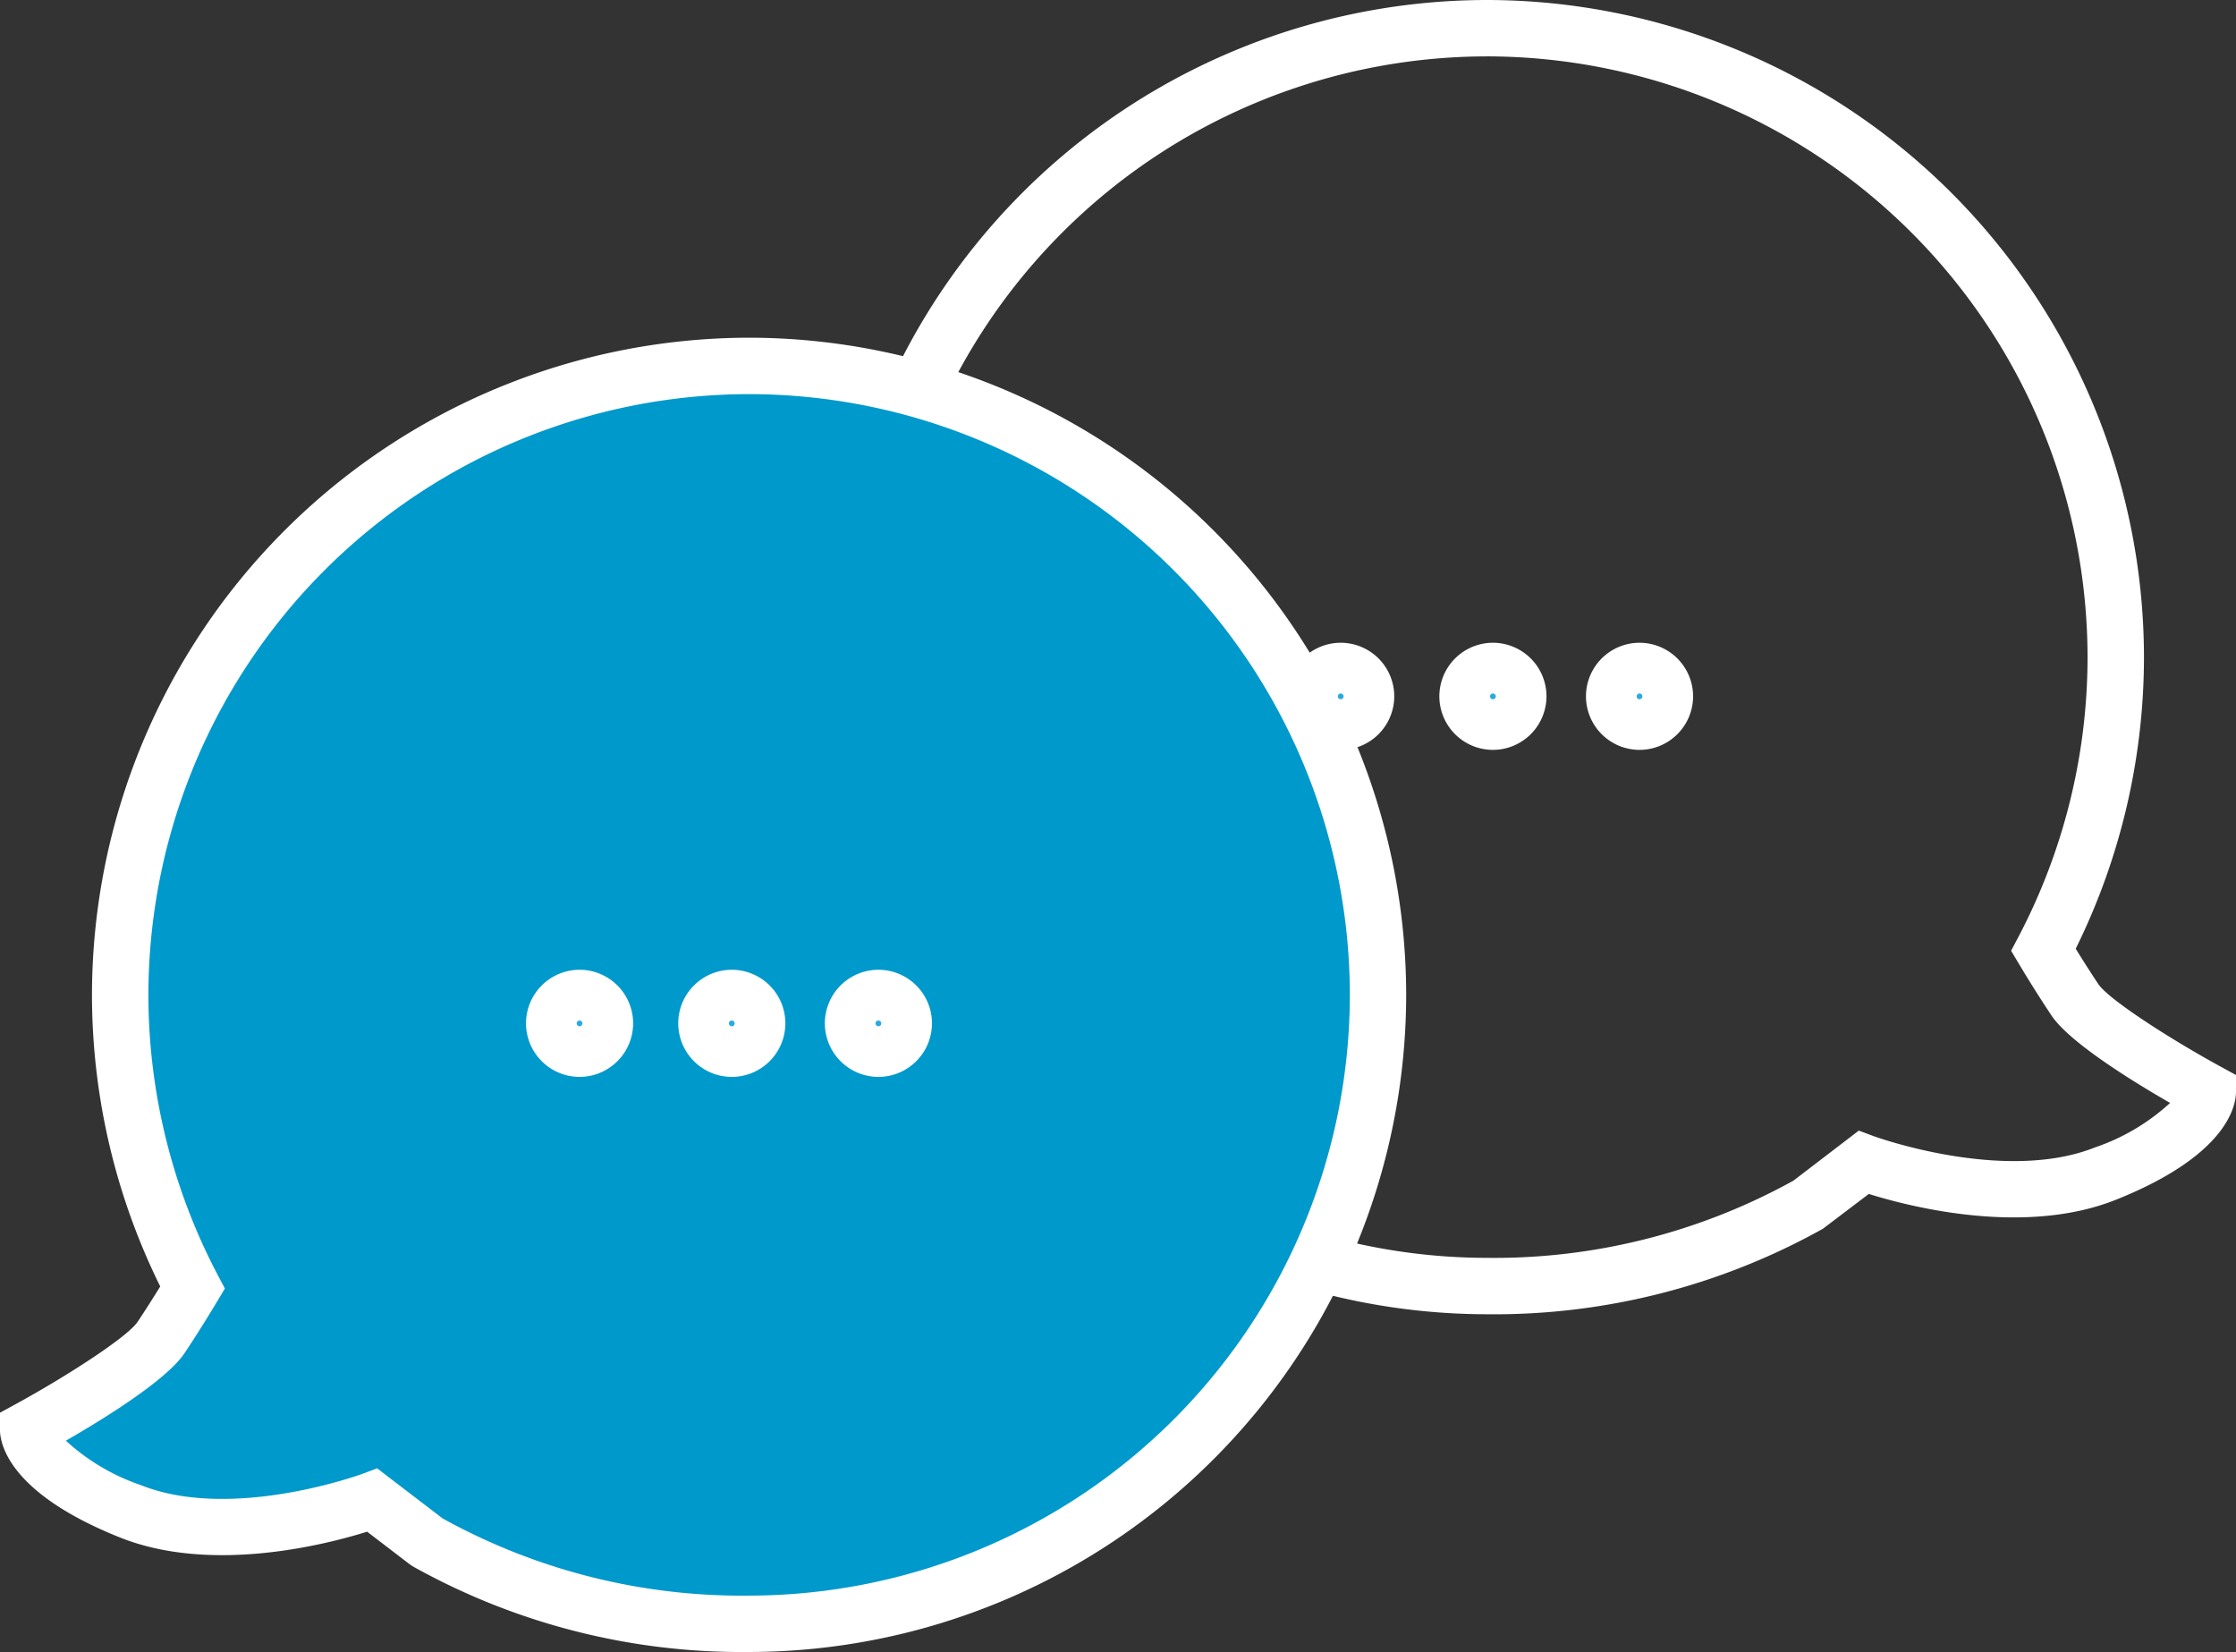 <svg xmlns="http://www.w3.org/2000/svg" width="154.982" height="114.5" viewBox="0 0 154.982 114.5"><rect x="0" y="0" width="154.982" height="114.5" fill="#333333" stroke="none"/><defs><style>.a{fill:#fff;}.b{fill:#29abe2;}.c{fill:#09c;}</style></defs><g transform="translate(1377.296 -2377)"><g transform="translate(-1319.784 2377)"><g transform="translate(0 0)"><path class="a" d="M-1184.579,2468.091a45.6,45.6,0,0,1-45.545-45.546A45.6,45.6,0,0,1-1184.579,2377a45.6,45.6,0,0,1,45.546,45.545,45.674,45.674,0,0,1-4.731,20.212c.415.674.961,1.539,1.567,2.449.71,1.064,4.977,3.812,8.524,5.747l1.018.556v1.16c0,.976-.6,4.4-8.316,7.484-6.351,2.54-14.3.485-17.134-.4l-3.178,2.41A46.733,46.733,0,0,1-1184.579,2468.091Zm0-87.183a41.684,41.684,0,0,0-41.637,41.637,41.685,41.685,0,0,0,41.637,41.638,42.859,42.859,0,0,0,21.245-5.349l4.536-3.471,1.012.377c.088.033,9.074,3.3,15.363.786a14.618,14.618,0,0,0,5.2-3.082c-2.683-1.544-6.985-4.207-8.227-6.07-.989-1.483-1.821-2.85-2.229-3.533l-.563-.943.512-.971a41.719,41.719,0,0,0,4.787-19.382A41.685,41.685,0,0,0-1184.579,2380.907Z" transform="translate(1230.124 -2377)"/></g><g transform="translate(31.702 44.549)"><circle class="b" cx="1.759" cy="1.759" r="1.759" transform="translate(1.954 1.954)"/><path class="a" d="M-1145.287,2498.425a3.717,3.717,0,0,1-3.712-3.712,3.717,3.717,0,0,1,3.712-3.712,3.716,3.716,0,0,1,3.712,3.712A3.717,3.717,0,0,1-1145.287,2498.425Zm0-3.908a.2.2,0,0,0-.2.2.2.2,0,0,0,.2.2.2.2,0,0,0,.2-.2A.2.2,0,0,0-1145.287,2494.517Z" transform="translate(1149 -2491)"/><g transform="translate(10.551)"><circle class="b" cx="1.759" cy="1.759" r="1.759" transform="translate(1.954 1.954)"/><path class="a" d="M-1118.288,2498.425a3.717,3.717,0,0,1-3.712-3.712,3.716,3.716,0,0,1,3.712-3.712,3.716,3.716,0,0,1,3.713,3.712A3.717,3.717,0,0,1-1118.288,2498.425Zm0-3.908a.2.2,0,0,0-.2.2.2.2,0,0,0,.2.2.2.2,0,0,0,.2-.2A.2.2,0,0,0-1118.288,2494.517Z" transform="translate(1122 -2491)"/></g><g transform="translate(20.712)"><circle class="b" cx="1.759" cy="1.759" r="1.759" transform="translate(1.954 1.954)"/><path class="a" d="M-1092.287,2498.425a3.717,3.717,0,0,1-3.712-3.712,3.716,3.716,0,0,1,3.712-3.712,3.717,3.717,0,0,1,3.713,3.712A3.717,3.717,0,0,1-1092.287,2498.425Zm0-3.908a.2.2,0,0,0-.2.2.2.2,0,0,0,.2.2.2.2,0,0,0,.2-.2A.2.2,0,0,0-1092.287,2494.517Z" transform="translate(1096 -2491)"/></g></g></g><g transform="translate(-1377.296 2400.409)"><g transform="translate(0 0)"><path class="c" d="M-1322.326,2441.9a43.591,43.591,0,0,0-43.591,43.592,43.383,43.383,0,0,0,5.013,20.293c-.428.717-1.23,2.03-2.178,3.452-1.418,2.126-9.215,6.379-9.215,6.379s0,2.835,7.088,5.67,16.77-.769,16.77-.769l3.785,2.9a44.585,44.585,0,0,0,22.328,5.67,43.591,43.591,0,0,0,43.591-43.591A43.592,43.592,0,0,0-1322.326,2441.9Z" transform="translate(1374.25 -2439.949)"/><path class="a" d="M-1325.372,2527.994a46.732,46.732,0,0,1-23.3-5.928l-.218-.145-2.96-2.265c-2.829.886-10.782,2.941-17.134.4-7.716-3.086-8.316-6.509-8.316-7.484v-1.16l1.018-.556c3.547-1.935,7.815-4.683,8.525-5.748.605-.908,1.151-1.774,1.567-2.449a45.671,45.671,0,0,1-4.731-20.212,45.6,45.6,0,0,1,45.546-45.546,45.6,45.6,0,0,1,45.545,45.546A45.6,45.6,0,0,1-1325.372,2527.994Zm-21.245-9.257a42.859,42.859,0,0,0,21.245,5.349,41.685,41.685,0,0,0,41.637-41.637,41.685,41.685,0,0,0-41.637-41.638,41.685,41.685,0,0,0-41.638,41.638,41.722,41.722,0,0,0,4.788,19.382l.512.971-.564.942c-.409.685-1.243,2.054-2.229,3.533-1.242,1.863-5.544,4.527-8.227,6.071a14.624,14.624,0,0,0,5.2,3.081c6.315,2.527,15.274-.753,15.363-.786l1.012-.377Z" transform="translate(1377.296 -2436.903)"/></g><g transform="translate(36.459 43.806)"><circle class="b" cx="1.759" cy="1.759" r="1.759" transform="translate(1.954 1.954)"/><path class="a" d="M-1280.288,2556.425a3.717,3.717,0,0,1-3.712-3.712,3.717,3.717,0,0,1,3.712-3.713,3.717,3.717,0,0,1,3.713,3.713A3.717,3.717,0,0,1-1280.288,2556.425Zm0-3.908a.2.2,0,0,0-.2.2.2.2,0,0,0,.2.2.2.2,0,0,0,.2-.2A.2.2,0,0,0-1280.288,2552.517Z" transform="translate(1284 -2549)"/><g transform="translate(10.551)"><circle class="b" cx="1.759" cy="1.759" r="1.759" transform="translate(1.954 1.954)"/><path class="a" d="M-1253.288,2556.425a3.717,3.717,0,0,1-3.712-3.712,3.717,3.717,0,0,1,3.712-3.713,3.717,3.717,0,0,1,3.713,3.713A3.717,3.717,0,0,1-1253.288,2556.425Zm0-3.908a.2.2,0,0,0-.2.2.2.2,0,0,0,.2.2.2.2,0,0,0,.2-.2A.2.2,0,0,0-1253.288,2552.517Z" transform="translate(1257 -2549)"/></g><g transform="translate(20.712)"><circle class="b" cx="1.759" cy="1.759" r="1.759" transform="translate(1.954 1.954)"/><path class="a" d="M-1227.287,2556.425a3.717,3.717,0,0,1-3.712-3.712,3.717,3.717,0,0,1,3.712-3.713,3.717,3.717,0,0,1,3.713,3.713A3.717,3.717,0,0,1-1227.287,2556.425Zm0-3.908a.2.2,0,0,0-.2.2.2.2,0,0,0,.2.2.2.2,0,0,0,.2-.2A.2.2,0,0,0-1227.287,2552.517Z" transform="translate(1231 -2549)"/></g></g></g></g></svg>